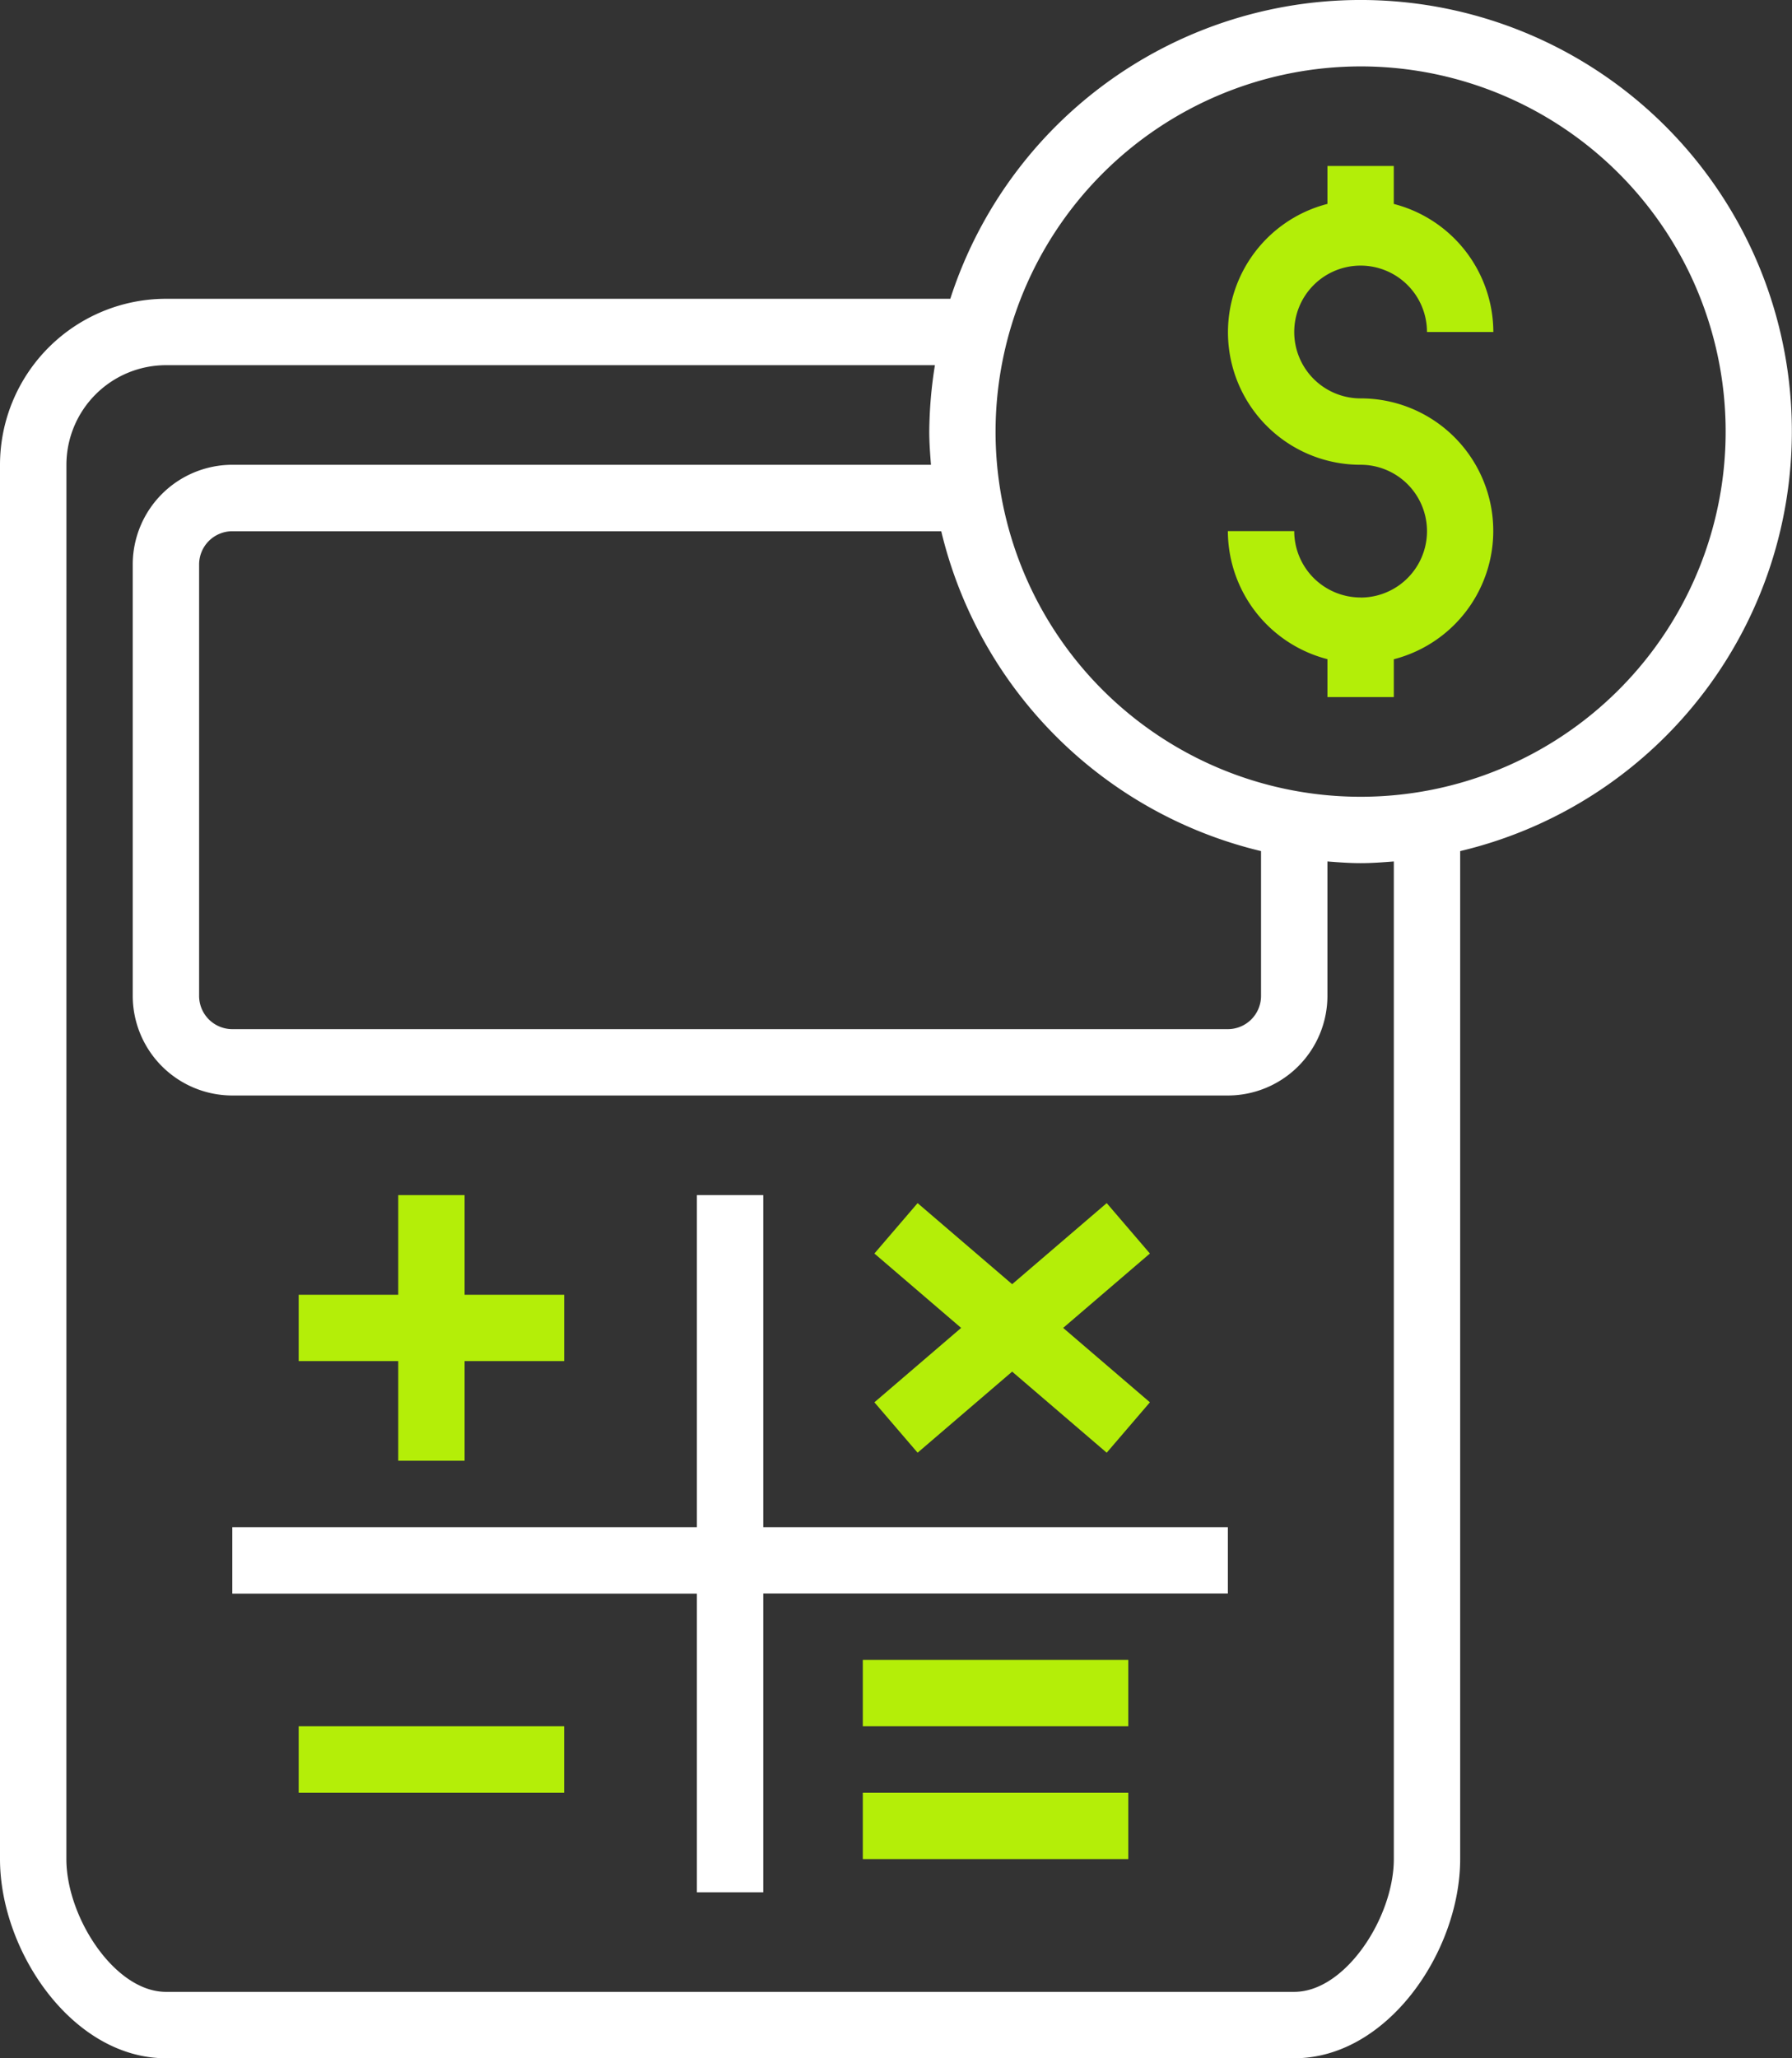 <svg xmlns="http://www.w3.org/2000/svg" width="79.353" height="91.109" viewBox="0 0 79.353 91.109">
  <rect x="0" y="0" width="79.353" height="91.109" fill="#333333" stroke="none"/>
  <g id="Group_16727" data-name="Group 16727" transform="translate(-5 -1)">
    <path id="Path_2" data-name="Path 2" d="M47.878,25.1a2.942,2.942,0,0,1-2.939-2.939H42a5.873,5.873,0,0,0,4.409,5.669v1.678h2.939V27.834a5.866,5.866,0,0,0-1.47-11.547,2.939,2.939,0,1,1,2.939-2.939h2.939a5.873,5.873,0,0,0-4.409-5.669V6H46.409V7.678a5.866,5.866,0,0,0,1.47,11.547,2.939,2.939,0,1,1,0,5.878Z" transform="translate(17.372 2.348)" fill="#b3ee08"/>
    <path id="Path_3" data-name="Path 3" d="M12.348,92.109H62.311c4.138,0,7.348-4.741,7.348-8.817V38.674A19.095,19.095,0,1,0,47.081,14.226H12.348A7.356,7.356,0,0,0,5,21.573V83.292c0,4.076,3.209,8.817,7.348,8.817Zm52.9-88.17A16.165,16.165,0,1,1,49.085,20.1,16.184,16.184,0,0,1,65.25,3.939ZM60.841,38.674v6.411a1.472,1.472,0,0,1-1.47,1.47H15.287a1.472,1.472,0,0,1-1.47-1.47v-19.1a1.472,1.472,0,0,1,1.47-1.47H46.68A19.142,19.142,0,0,0,60.841,38.674Zm-52.9-17.1a4.414,4.414,0,0,1,4.409-4.409H46.4a19.186,19.186,0,0,0-.25,2.939c0,.5.037.983.075,1.47H15.287a4.414,4.414,0,0,0-4.409,4.409v19.1a4.414,4.414,0,0,0,4.409,4.409H59.372a4.414,4.414,0,0,0,4.409-4.409V39.132c.486.038.973.075,1.47.075s.983-.037,1.47-.075v44.16c0,2.567-2.138,5.878-4.409,5.878H12.348c-2.27,0-4.409-3.311-4.409-5.878Z" transform="translate(0 0)" fill="#fff"/>
    <path id="Path_4" data-name="Path 4" d="M32.573,67.86h2.939V54.634H56.085V51.7H35.512V37H32.573V51.7H12v2.939H32.573Z" transform="translate(3.287 16.902)" fill="#fff"/>
    <path id="Path_5" data-name="Path 5" d="M31,55H42.756v2.939H31Z" transform="translate(12.207 25.353)" fill="#b4ee08"/>
    <path id="Path_6" data-name="Path 6" d="M31,51H42.756v2.939H31Z" transform="translate(12.207 23.475)" fill="#b4ee08"/>
    <path id="Path_7" data-name="Path 7" d="M18.409,48.756h2.939V44.348h4.409V41.409H21.348V37H18.409v4.409H14v2.939h4.409Z" transform="translate(4.226 16.902)" fill="#b4ee08"/>
    <path id="Path_8" data-name="Path 8" d="M14,53H25.756v2.939H14Z" transform="translate(4.226 24.414)" fill="#b4ee08"/>
    <path id="Path_9" data-name="Path 9" d="M33.262,48.289,37.449,44.7l4.187,3.589,1.913-2.231-3.841-3.293,3.841-3.293-1.913-2.231L37.449,40.83l-4.187-3.589-1.913,2.231,3.841,3.293-3.841,3.293Z" transform="translate(12.371 17.015)" fill="#b4ee08"/>
  </g>
</svg>
